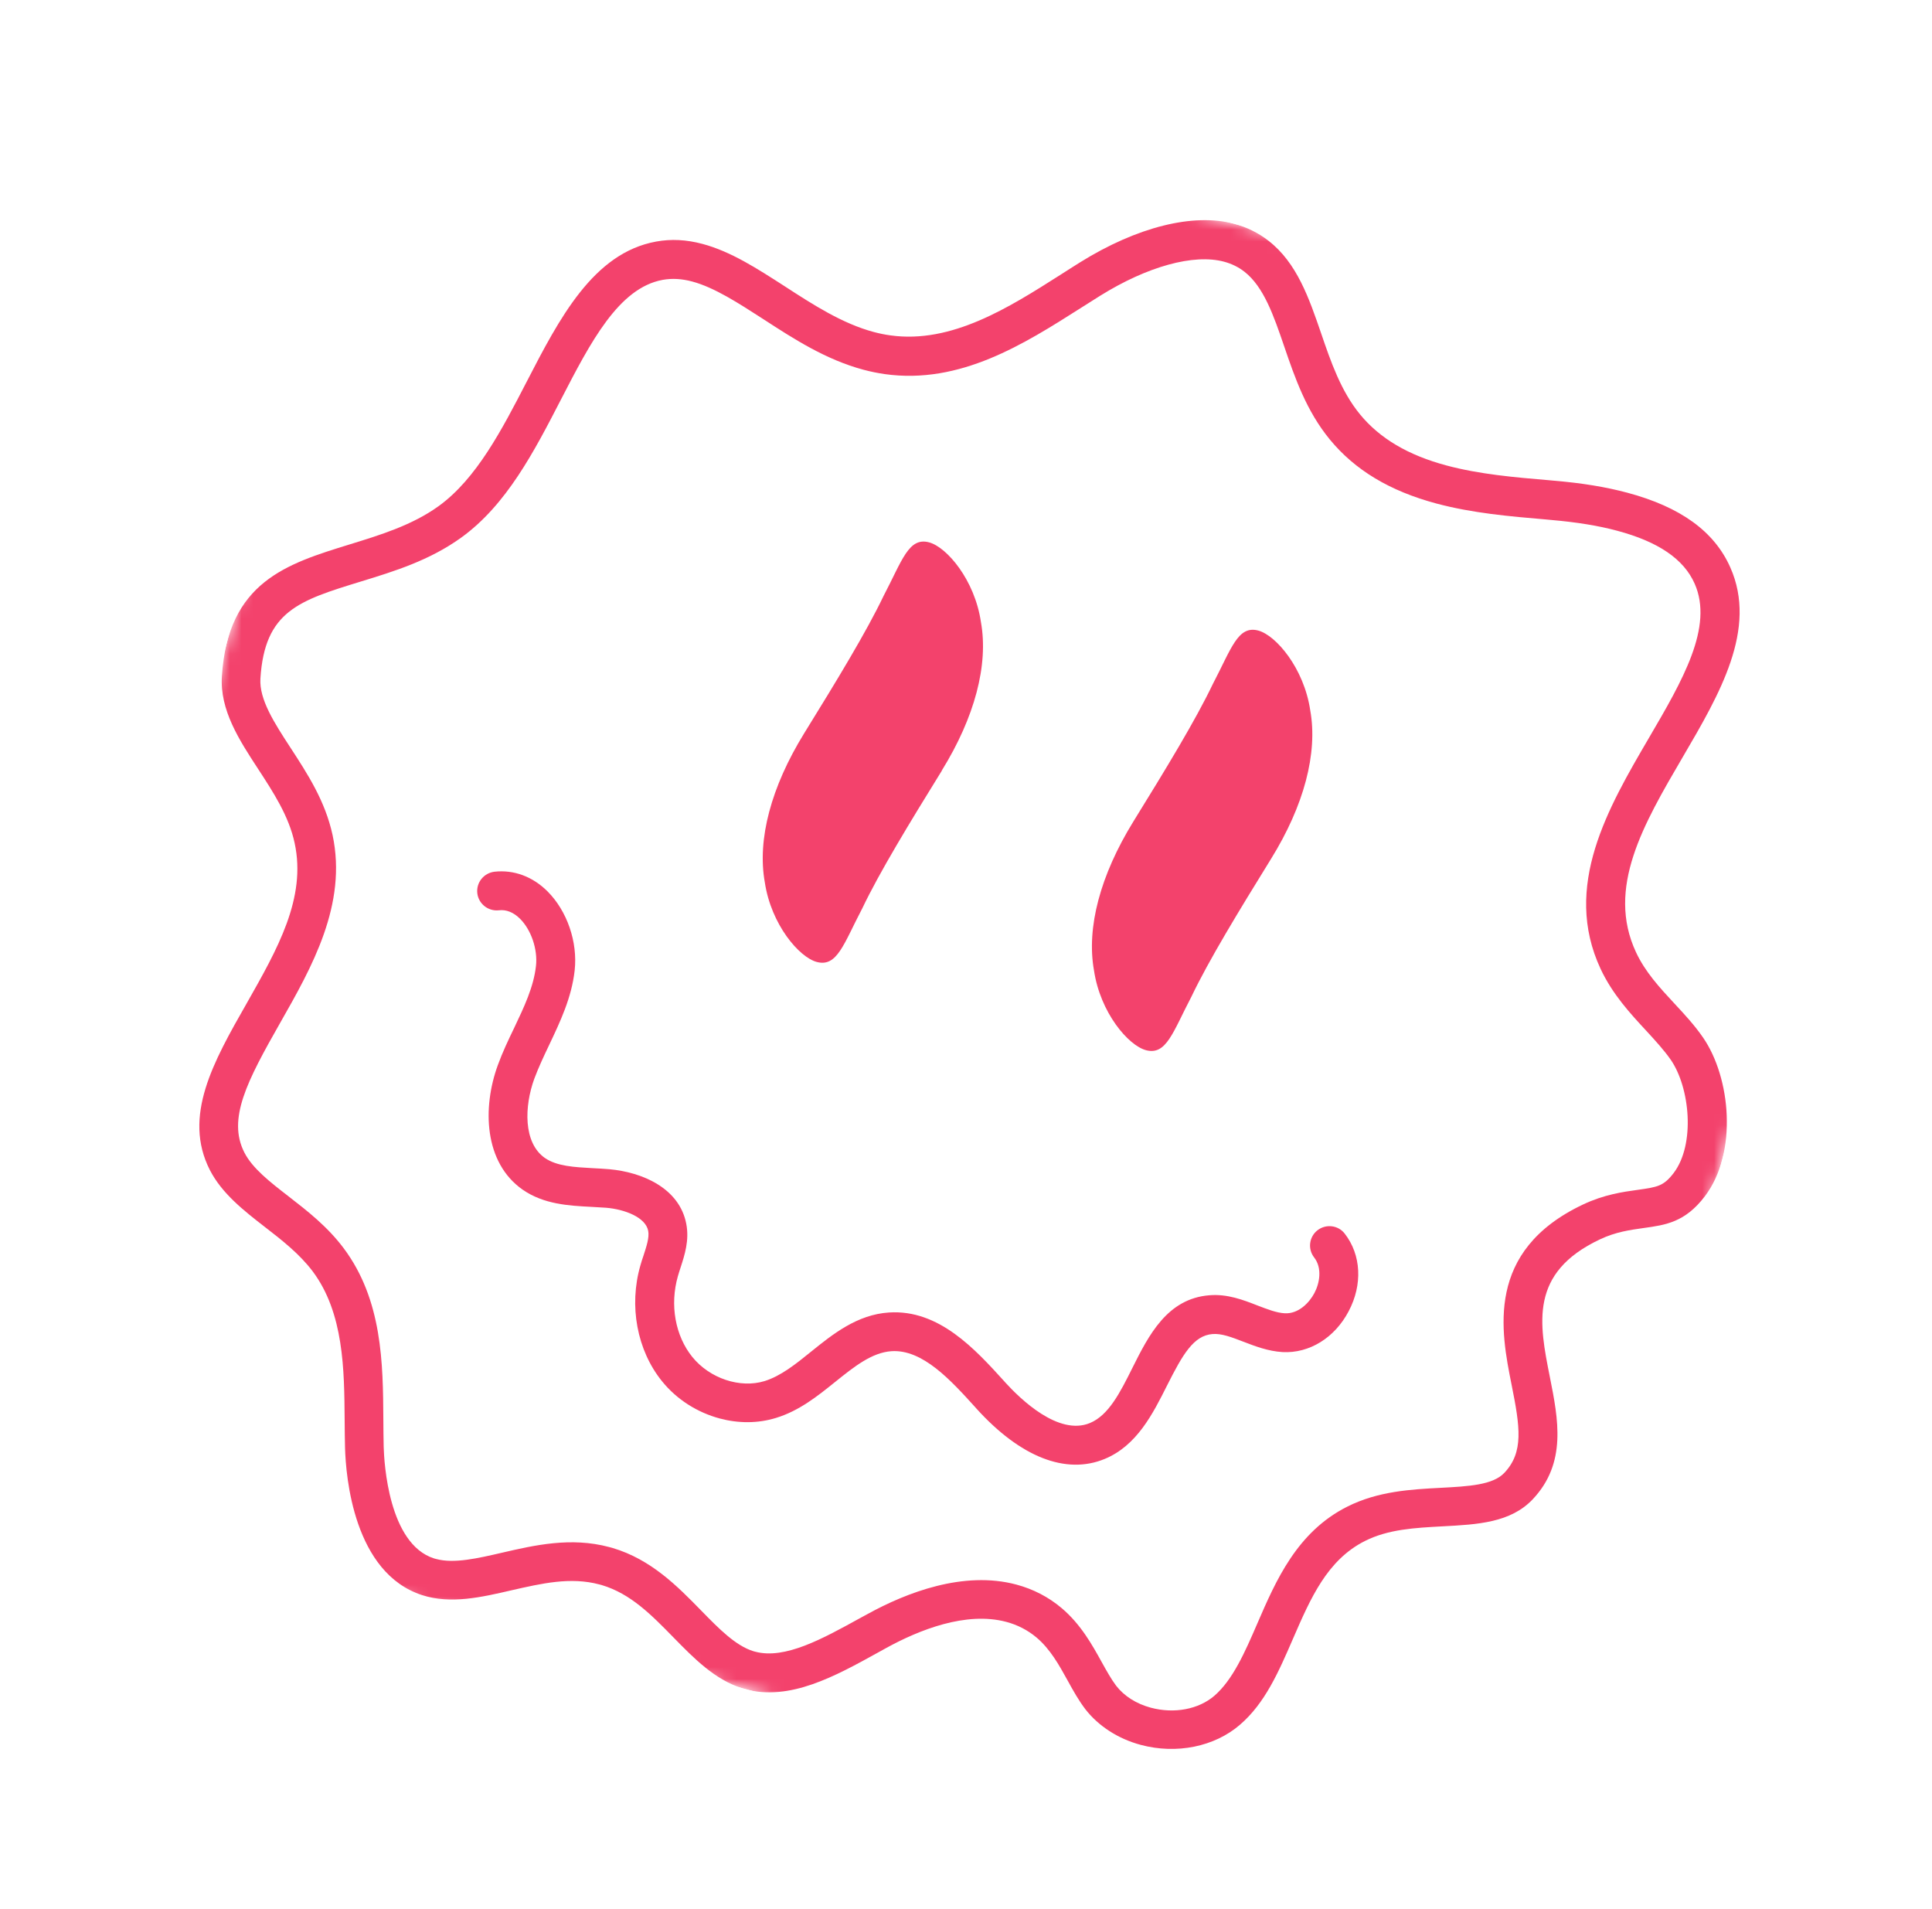 <svg xmlns="http://www.w3.org/2000/svg" width="164" height="162" viewBox="0 0 164 162" fill="none"><g clip-path="url(#clip0_37_542)"><mask id="mask0_37_542" style="mask-type:luminance" maskUnits="userSpaceOnUse" x="0" y="0" width="164" height="162"><path d="M163.277 34.674L33.872 0L-3.91051e-06 126.411L129.405 161.085L163.277 34.674Z" fill="white"></path></mask><g mask="url(#mask0_37_542)"><path d="M63.278 143.366C63.191 143.342 63.104 143.319 63.007 143.293C60.693 142.58 58.904 140.755 57.173 138.986C55.304 137.077 53.541 135.27 51.077 134.537L50.874 134.483C48.43 133.828 45.99 134.396 43.4 134.985C40.872 135.571 38.256 136.175 35.837 135.392C30.025 133.513 29.357 125.342 29.289 122.891C29.27 122.11 29.262 121.331 29.256 120.501C29.223 116.258 29.188 111.445 26.543 107.91C25.427 106.431 23.938 105.266 22.48 104.14C20.689 102.749 18.848 101.313 17.819 99.319C15.482 94.749 18.127 90.094 20.939 85.164C23.549 80.563 26.025 76.226 25.01 71.554C24.524 69.271 23.195 67.237 21.911 65.268C20.303 62.808 18.646 60.262 18.837 57.384C19.345 49.383 24.363 47.849 29.679 46.209C32.285 45.406 34.992 44.579 37.239 42.955C40.448 40.636 42.614 36.455 44.7 32.417C47.476 27.042 50.354 21.477 55.688 20.505C56.973 20.269 58.269 20.337 59.641 20.705C62.046 21.349 64.278 22.796 66.644 24.32C69.034 25.872 71.505 27.466 74.171 28.18C74.644 28.307 75.126 28.405 75.585 28.466C80.784 29.196 85.675 26.086 89.981 23.347C90.542 22.991 91.106 22.624 91.665 22.277C96.511 19.258 101.293 18.065 104.771 18.997C105.833 19.282 106.803 19.759 107.66 20.423C110.098 22.298 111.133 25.35 112.146 28.293C112.969 30.708 113.832 33.206 115.448 35.172C117.126 37.216 119.53 38.636 122.786 39.508C125.587 40.259 128.602 40.518 131.529 40.764L131.943 40.803C134.312 41.003 136.334 41.337 138.14 41.821C142.661 43.033 145.522 45.104 146.878 48.159C149.203 53.389 145.974 58.911 142.845 64.253C139.5 69.973 136.334 75.377 138.872 80.82C139.654 82.499 140.873 83.82 142.167 85.212C143.044 86.151 143.861 87.043 144.562 88.059C146.904 91.451 147.537 97.822 144.718 101.539C143.042 103.74 141.405 103.974 139.514 104.233C138.351 104.398 137.148 104.562 135.808 105.197C129.798 108.038 130.657 112.327 131.561 116.876C132.276 120.463 133.012 124.17 130.117 127.246C128.235 129.247 125.431 129.396 122.46 129.552C120.085 129.682 117.849 129.797 115.862 130.797C112.655 132.412 111.247 135.658 109.758 139.09C108.539 141.9 107.393 144.554 105.255 146.393C103.098 148.259 99.868 148.915 96.835 148.102C94.913 147.587 93.245 146.509 92.129 145.071C91.555 144.317 91.101 143.501 90.621 142.627C89.903 141.327 89.156 139.978 87.992 138.993C87.248 138.369 86.394 137.923 85.428 137.664C81.999 136.745 78.006 138.357 75.252 139.865L74.546 140.256C70.864 142.292 67.049 144.397 63.244 143.377M51.704 131.309C51.8 131.335 51.897 131.361 51.994 131.387C55.283 132.362 57.525 134.66 59.516 136.695C61.018 138.236 62.442 139.684 63.953 140.151L64.107 140.192C66.629 140.868 69.838 139.088 72.948 137.374L73.663 136.986C76.941 135.183 81.795 133.295 86.277 134.496C87.707 134.879 88.998 135.546 90.113 136.487C91.751 137.868 92.718 139.628 93.507 141.051C93.926 141.805 94.324 142.522 94.744 143.08C95.421 143.955 96.455 144.615 97.682 144.944C99.671 145.477 101.742 145.09 103.089 143.929C104.654 142.567 105.666 140.261 106.728 137.802C108.306 134.156 110.098 130.019 114.379 127.874C116.986 126.564 119.791 126.415 122.279 126.284C124.663 126.157 126.732 126.049 127.705 125.005C129.355 123.252 129.034 121.127 128.311 117.527C127.41 113.01 126.052 106.176 134.376 102.236C136.165 101.39 137.758 101.165 139.037 100.99C140.705 100.753 141.211 100.682 142.069 99.566C143.924 97.123 143.452 92.317 141.828 89.956C141.259 89.141 140.523 88.333 139.737 87.481C138.396 86.034 136.878 84.395 135.871 82.242C132.593 75.234 136.522 68.533 139.981 62.616C142.808 57.783 145.483 53.21 143.849 49.532C142.926 47.452 140.772 45.984 137.276 45.048C135.663 44.615 133.827 44.32 131.651 44.131L131.237 44.092C128.171 43.83 125.003 43.56 121.921 42.735C117.971 41.676 115.019 39.902 112.88 37.299C110.89 34.872 109.928 32.088 109.006 29.387C108.118 26.789 107.274 24.337 105.629 23.058C105.124 22.663 104.537 22.382 103.899 22.211C101.339 21.525 97.406 22.604 93.393 25.1C92.847 25.44 92.297 25.79 91.736 26.147C86.945 29.191 81.514 32.653 75.108 31.754C74.51 31.667 73.901 31.545 73.293 31.382C70.115 30.53 67.422 28.794 64.821 27.104C62.676 25.721 60.648 24.401 58.755 23.894C57.867 23.656 57.05 23.613 56.257 23.753C52.512 24.437 50.128 29.047 47.608 33.931C45.346 38.315 43.002 42.853 39.151 45.631C36.458 47.57 33.49 48.483 30.625 49.361C25.368 50.976 22.469 51.866 22.106 57.587C21.991 59.368 23.289 61.362 24.661 63.468C26.106 65.688 27.602 67.984 28.228 70.864C29.495 76.763 26.473 82.092 23.793 86.799C20.956 91.784 19.291 94.983 20.745 97.826C21.431 99.169 22.913 100.322 24.491 101.542C26.119 102.806 27.791 104.103 29.171 105.943C32.464 110.345 32.512 115.731 32.541 120.491C32.542 121.299 32.556 122.058 32.57 122.818C32.61 124.174 32.987 131.036 36.837 132.274C36.905 132.293 36.963 132.308 37.031 132.326C38.547 132.733 40.534 132.271 42.631 131.787C45.368 131.154 48.468 130.442 51.704 131.309Z" fill="#F3426C"></path><path d="M107.898 72.892C105.103 77.413 102.605 81.517 101.142 84.582C99.553 87.614 99.01 89.602 97.272 89.136C95.784 88.737 93.4 85.966 92.864 82.364C92.212 78.732 93.405 74.279 96.191 69.756C98.986 65.235 101.483 61.132 102.944 58.075C104.533 55.043 105.076 53.056 106.814 53.522C108.302 53.921 110.686 56.692 111.222 60.294C111.874 63.926 110.691 68.382 107.898 72.892Z" fill="#F3426C"></path><path d="M79.954 65.405C77.158 69.926 74.661 74.029 73.198 77.095C71.609 80.127 71.066 82.114 69.328 81.648C67.84 81.25 65.456 78.478 64.92 74.877C64.268 71.244 65.461 66.791 68.247 62.268C71.042 57.748 73.539 53.644 75 50.588C76.589 47.556 77.132 45.569 78.87 46.035C80.358 46.433 82.742 49.205 83.268 52.804C83.92 56.436 82.737 60.892 79.944 65.403" fill="#F3426C"></path><path d="M61.098 120.398C59.214 119.894 57.457 118.802 56.191 117.23C54.076 114.614 53.368 110.842 54.362 107.402C54.437 107.122 54.534 106.837 54.628 106.563C54.882 105.771 55.129 105.04 55.023 104.473C54.804 103.317 53.018 102.642 51.448 102.511C51.022 102.48 50.583 102.456 50.154 102.434C48.286 102.337 46.163 102.224 44.365 100.976C41.078 98.677 40.94 94.012 42.257 90.41C42.654 89.316 43.152 88.269 43.639 87.261C44.495 85.461 45.302 83.762 45.496 81.992C45.656 80.585 45.094 78.933 44.147 77.986C43.591 77.433 42.984 77.188 42.343 77.264C41.436 77.363 40.618 76.709 40.516 75.812C40.417 74.906 41.069 74.097 41.978 73.989C43.621 73.808 45.221 74.402 46.479 75.66C48.144 77.328 49.046 79.951 48.782 82.365C48.522 84.687 47.554 86.715 46.623 88.681C46.153 89.663 45.715 90.602 45.358 91.552C44.503 93.89 44.407 96.991 46.246 98.281C47.268 98.989 48.748 99.065 50.309 99.152C50.789 99.177 51.259 99.2 51.724 99.241C54.505 99.49 57.674 100.836 58.256 103.88C58.524 105.277 58.12 106.515 57.767 107.6C57.69 107.849 57.606 108.085 57.541 108.327C56.848 110.76 57.315 113.38 58.77 115.178C60.248 117.003 62.824 117.859 64.899 117.224C66.277 116.796 67.54 115.789 68.863 114.715C70.686 113.246 72.758 111.576 75.466 111.401C79.701 111.127 82.778 114.519 85.248 117.241L85.343 117.35C86.615 118.746 89.851 121.891 92.519 120.784C94.114 120.124 95.09 118.181 96.119 116.117C97.502 113.35 99.076 110.221 102.661 109.939C104.196 109.812 105.546 110.34 106.736 110.804C107.563 111.118 108.348 111.432 109.063 111.469C110.217 111.529 111.133 110.584 111.571 109.759C112.01 108.935 112.262 107.646 111.554 106.732C110.991 106.012 111.125 104.971 111.843 104.418C112.561 103.865 113.604 103.989 114.154 104.716C115.548 106.508 115.678 109.038 114.483 111.295C113.297 113.556 111.141 114.882 108.875 114.762C107.641 114.69 106.525 114.257 105.54 113.879C104.554 113.501 103.701 113.168 102.928 113.231C101.311 113.356 100.391 114.973 99.066 117.6C97.866 119.991 96.508 122.702 93.772 123.832C90.477 125.196 86.609 123.673 82.887 119.559L82.792 119.451C80.699 117.141 78.317 114.515 75.673 114.686C74.007 114.799 72.505 116.001 70.921 117.274C69.404 118.493 67.845 119.753 65.85 120.357C64.317 120.826 62.663 120.818 61.088 120.396" fill="#F3426C"></path></g></g><defs><clipPath id="clip0_37_542"><rect width="133.97" height="130.87" fill="white" transform="translate(33.872) rotate(15)"></rect></clipPath></defs></svg>